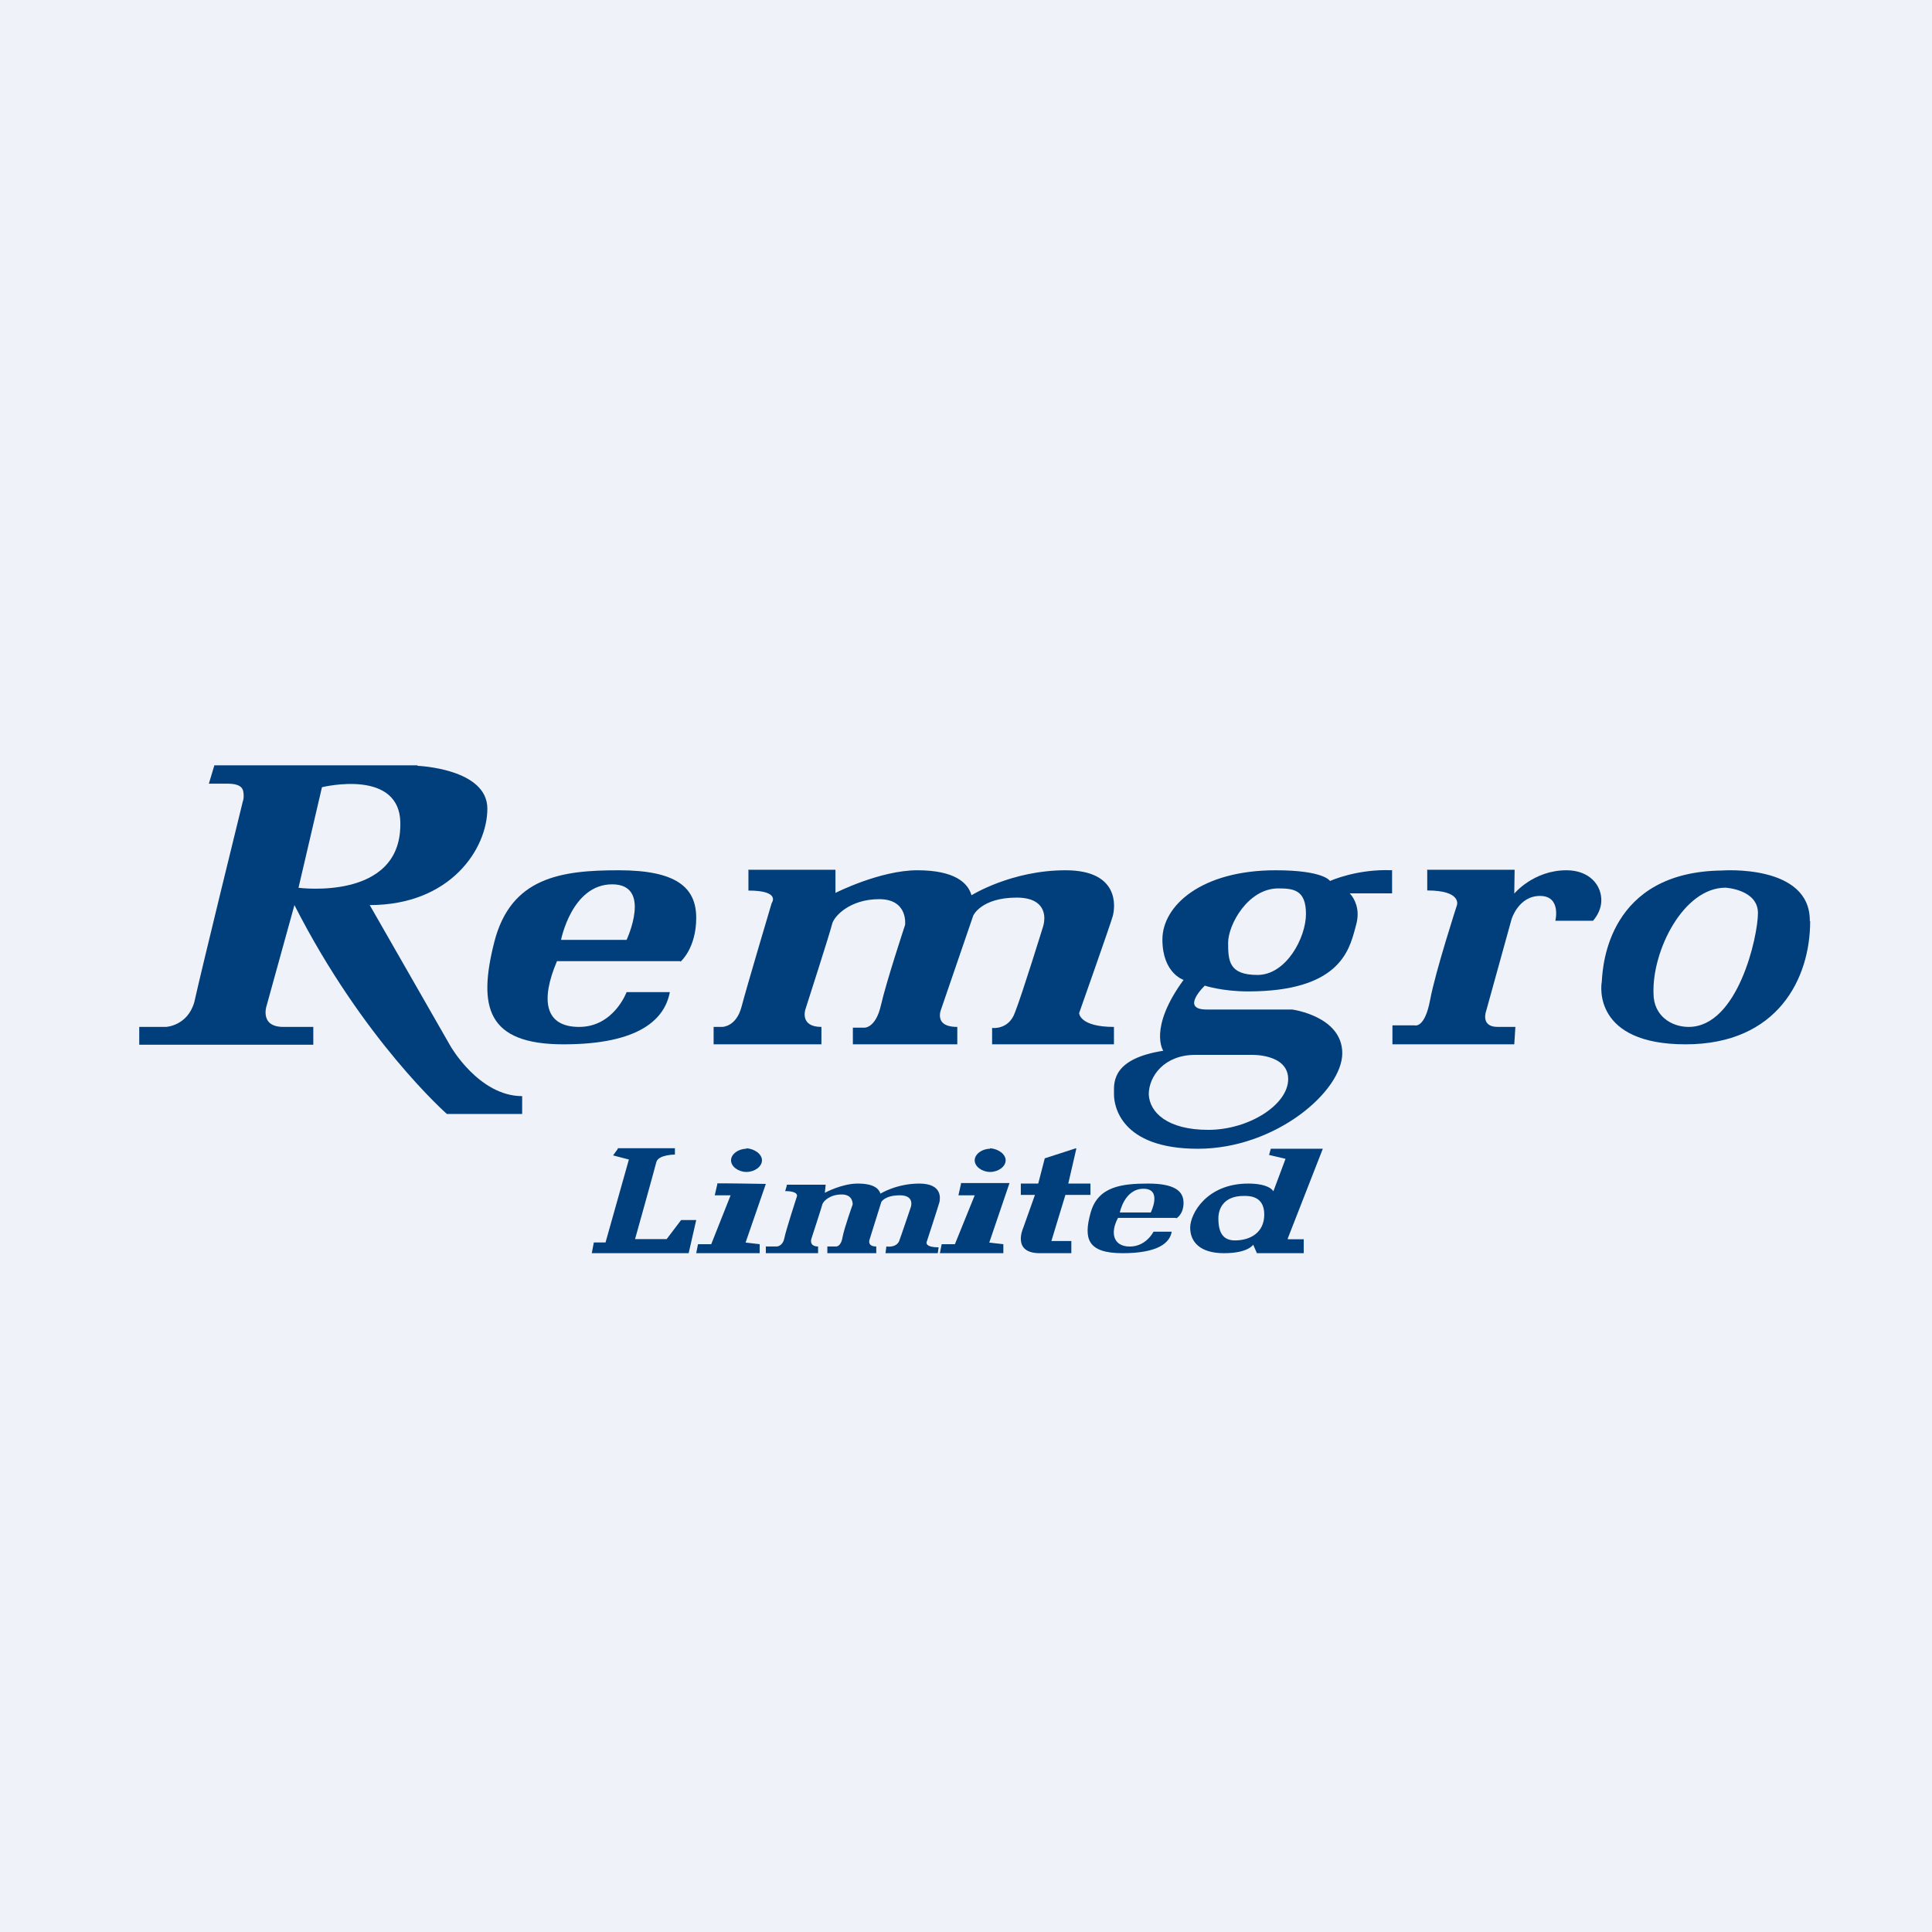 <?xml version="1.0" encoding="UTF-8"?>
<!-- generated by Finnhub -->
<svg viewBox="0 0 55.5 55.5" xmlns="http://www.w3.org/2000/svg">
<rect width="56" height="56" fill="rgb(239, 242, 248)"/>
<path d="M 11.99,21.985 H 6.158 L 6,22.512 H 6.528 C 6.985,22.512 6.993,22.695 6.999,22.842 C 6.999,22.849 7,22.855 7,22.861 C 7.004,22.951 6.975,23.024 6.975,23.024 S 5.767,27.939 5.583,28.784 C 5.386,29.475 4.765,29.5 4.765,29.5 H 4 V 30.012 H 9 V 29.5 H 8.142 C 7.429,29.5 7.667,28.861 7.667,28.861 L 8.458,26 C 10.437,29.891 12.837,32 12.837,32 H 15 V 31.488 C 13.76,31.488 12.943,30.055 12.943,30.055 L 10.621,26 C 12.943,26 14,24.381 14,23.229 C 14,22.077 12,22 12,22 Z M 8.575,25.503 L 9.249,22.614 S 11.526,22.051 11.5,23.689 C 11.5,25.891 8.575,25.503 8.575,25.503 Z" clip-rule="evenodd" fill="rgb(1, 62, 124)" fill-rule="evenodd"/>
<path d="M 19.54,27.611 H 16 C 15.526,28.725 15.643,29.5 16.638,29.5 S 18,28.5 18,28.5 H 19.242 C 19.1,29.262 18.39,30 16.188,30 C 13.986,30 13.726,28.924 14.199,27.063 C 14.673,25.202 16.117,25 17.774,25 C 19.432,25 20,25.494 20,26.368 C 20,27.242 19.55,27.626 19.55,27.626 Z M 18,27 H 16.117 S 16.425,25.404 17.585,25.404 C 18.745,25.404 18,27 18,27 Z" clip-rule="evenodd" fill="rgb(1, 62, 124)" fill-rule="evenodd"/>
<path d="M 21.49,24.985 H 24 V 25.65 S 25.28,25 26.352,25 S 27.806,25.359 27.908,25.718 C 27.908,25.718 29.052,25 30.609,25 C 32.165,25 32.04,26.054 31.964,26.323 C 31.887,26.592 31,29.103 31,29.103 S 31.005,29.5 32,29.5 V 30 H 28.5 V 29.529 S 28.979,29.596 29.158,29.081 C 29.362,28.565 29.965,26.614 29.965,26.614 S 29.999,26.514 30,26.383 C 30.002,26.137 29.874,25.785 29.209,25.785 C 28.188,25.785 27.959,26.3 27.959,26.3 L 27.028,29.014 S 26.999,29.084 27,29.171 C 27.002,29.313 27.073,29.5 27.5,29.5 V 30 H 24.5 V 29.522 H 24.821 S 25.153,29.552 25.306,28.879 C 25.459,28.206 26,26.57 26,26.57 S 26.097,25.83 25.255,25.83 S 23.954,26.323 23.903,26.547 C 23.852,26.771 23.138,28.991 23.138,28.991 S 22.959,29.5 23.597,29.5 V 30 H 20.5 V 29.5 H 20.74 S 21.148,29.507 21.301,28.924 C 21.454,28.341 22.168,25.942 22.168,25.942 S 22.444,25.583 21.5,25.583 V 25 Z" clip-rule="evenodd" fill="rgb(1, 62, 124)" fill-rule="evenodd"/>
<path d="M 39.99,24.985 V 25.663 H 38.772 S 38.991,25.868 39,26.243 C 39.002,26.345 38.989,26.459 38.952,26.586 C 38.943,26.618 38.934,26.652 38.925,26.687 C 38.751,27.331 38.442,28.48 35.852,28.48 C 35.106,28.48 34.61,28.314 34.61,28.314 S 33.889,29 34.659,29 H 37.118 S 38.559,29.19 38.559,30.256 C 38.559,31.345 36.647,33 34.411,33 C 32.175,33 32.001,31.747 32.001,31.439 C 32.001,31.423 32.001,31.405 32.001,31.386 C 31.995,31.055 31.985,30.409 33.417,30.185 C 33.417,30.185 32.981,29.545 34,28.149 C 34,28.149 33.392,27.959 33.392,26.989 C 33.392,26.018 34.51,25 36.647,25 C 38.037,25 38.207,25.308 38.207,25.308 S 38.981,24.953 40,25 Z M 34.336,30.303 H 35.951 S 37.005,30.266 37.005,31 S 35.877,32.457 34.709,32.457 C 33.541,32.457 33.025,31.96 33,31.439 C 33,30.919 33.442,30.303 34.336,30.303 Z M 37.516,26.255 C 37.516,25.568 37.168,25.521 36.721,25.521 C 35.852,25.521 35.28,26.562 35.28,27.083 C 35.28,27.604 35.305,28.007 36.125,28.007 C 36.945,28.007 37.516,26.941 37.516,26.255 Z" clip-rule="evenodd" fill="rgb(1, 62, 124)" fill-rule="evenodd"/>
<path d="M 40.99,24.985 H 43.51 L 43.5,25.67 S 44.051,25 45,25 C 45.665,25 46.02,25.438 46,25.893 C 45.992,26.087 45.907,26.284 45.762,26.451 H 44.68 S 44.857,25.737 44.239,25.737 C 43.621,25.737 43.422,26.406 43.422,26.406 L 42.693,29.04 S 42.517,29.5 43.025,29.5 H 43.532 L 43.5,30 H 40 V 29.455 H 40.64 S 40.927,29.554 41.082,28.728 C 41.236,27.902 41.854,26 41.854,26 S 42,25.58 41,25.58 V 25 Z" clip-rule="evenodd" fill="rgb(1, 62, 124)" fill-rule="evenodd"/>
<path d="M 51.99,26.453 C 52,24.811 49.46,25.007 49.46,25.007 C 46.21,25.048 46.044,27.726 46.017,28.159 C 46.016,28.185 46.015,28.203 46.013,28.212 C 45.991,28.321 45.77,30 48.421,30 S 52,28.103 52,26.468 Z M 50.5,26.228 C 50.5,25.552 49.57,25.5 49.57,25.5 C 48.355,25.5 47.456,27.318 47.5,28.539 C 47.5,29.172 48.002,29.5 48.51,29.5 C 49.923,29.5 50.5,26.904 50.5,26.228 Z" clip-rule="evenodd" fill="rgb(1, 62, 124)" fill-rule="evenodd"/>
<path d="M 22.595,34.033 H 23.719 L 23.695,34.265 S 24.179,34 24.639,34 S 25.244,34.144 25.293,34.289 C 25.293,34.289 25.753,34 26.407,34 S 27.012,34.409 26.988,34.53 C 26.964,34.626 26.625,35.662 26.625,35.662 S 26.528,35.831 26.964,35.831 L 26.939,36 H 25.438 L 25.462,35.807 S 25.729,35.855 25.826,35.662 C 25.898,35.47 26.165,34.675 26.165,34.675 S 26.286,34.337 25.85,34.337 C 25.414,34.337 25.317,34.53 25.317,34.53 L 24.978,35.614 S 24.905,35.807 25.172,35.807 V 36 H 23.767 V 35.807 H 24.009 S 24.155,35.831 24.203,35.542 C 24.252,35.277 24.494,34.602 24.494,34.602 S 24.518,34.313 24.179,34.313 S 23.646,34.506 23.622,34.602 S 23.307,35.59 23.307,35.59 S 23.235,35.807 23.501,35.807 V 36 H 22 V 35.807 H 22.314 S 22.484,35.807 22.532,35.566 C 22.581,35.325 22.895,34.361 22.895,34.361 S 22.944,34.217 22.556,34.217 L 22.605,34.048 Z" clip-rule="evenodd" fill="rgb(1, 62, 124)" fill-rule="evenodd"/>
<path d="M 33.78,34.985 H 32.117 C 31.881,35.425 31.986,35.809 32.457,35.809 C 32.927,35.809 33.136,35.383 33.136,35.383 H 33.659 C 33.607,35.702 33.267,36 32.248,36 S 31.123,35.575 31.332,34.83 C 31.542,34.085 32.221,34 32.98,34 C 33.738,34 33.999,34.213 33.999,34.553 S 33.79,35 33.79,35 Z M 33.058,34.83 H 32.169 S 32.3,34.149 32.849,34.149 S 33.058,34.83 33.058,34.83 Z" clip-rule="evenodd" fill="rgb(1, 62, 124)" fill-rule="evenodd"/>
<path d="M 17.74,32.985 H 19.388 V 33.167 S 18.915,33.167 18.855,33.381 C 18.796,33.619 18.243,35.595 18.243,35.595 H 19.151 L 19.566,35.048 H 20 L 19.783,36 H 17 L 17.059,35.691 H 17.395 L 18.066,33.309 L 17.612,33.191 L 17.75,33 Z" clip-rule="evenodd" fill="rgb(1, 62, 124)" fill-rule="evenodd"/>
<path d="M 20.598,33.995 C 20.659,33.987 22,34.01 22,34.01 L 21.418,35.695 L 21.823,35.742 V 36 H 20 L 20.051,35.742 H 20.431 L 20.988,34.338 H 20.532 L 20.608,34.01 Z" clip-rule="evenodd" fill="rgb(1, 62, 124)" fill-rule="evenodd"/>
<path d="M 21.434,32.985 C 21.679,33 21.889,33.154 21.889,33.333 S 21.679,33.666 21.444,33.666 S 21,33.512 21,33.333 S 21.209,33 21.444,33 Z" clip-rule="evenodd" fill="rgb(1, 62, 124)" fill-rule="evenodd"/>
<path d="M 27.598,33.985 H 29 L 28.418,35.696 L 28.823,35.742 V 36 H 27 L 27.051,35.742 H 27.431 L 28,34.338 H 27.532 L 27.608,34 Z" clip-rule="evenodd" fill="rgb(1, 62, 124)" fill-rule="evenodd"/>
<path d="M 28.434,32.985 C 28.679,33 28.889,33.154 28.889,33.333 S 28.679,33.666 28.444,33.666 S 28,33.512 28,33.333 S 28.209,33 28.444,33 Z" clip-rule="evenodd" fill="rgb(1, 62, 124)" fill-rule="evenodd"/>
<path d="M 30.909,32.985 L 30.013,33.275 L 29.825,34 H 29.325 V 34.325 H 29.731 L 29.393,35.275 S 29.059,36 29.87,36 H 30.776 V 35.65 H 30.203 L 30.606,34.325 H 31.325 V 34 H 30.688 L 30.919,33 Z" clip-rule="evenodd" fill="rgb(1, 62, 124)" fill-rule="evenodd"/>
<path d="M 36.99,35.585 L 38,33 H 36.506 L 36.456,33.178 L 36.929,33.289 L 36.58,34.222 S 36.481,34 35.858,34 C 34.663,34 34.19,34.867 34.19,35.267 S 34.464,36 35.161,36 S 36,35.756 36,35.756 L 36.107,36 H 37.452 V 35.6 H 37 Z M 35.741,34.355 H 35.727 C 35.164,34.355 35,34.707 35,35 C 35,35.402 35.128,35.633 35.477,35.633 C 35.9,35.633 36.318,35.422 36.318,34.888 C 36.318,34.352 35.885,34.355 35.741,34.355 Z" clip-rule="evenodd" fill="rgb(1, 62, 124)" fill-rule="evenodd"/>
</svg>
